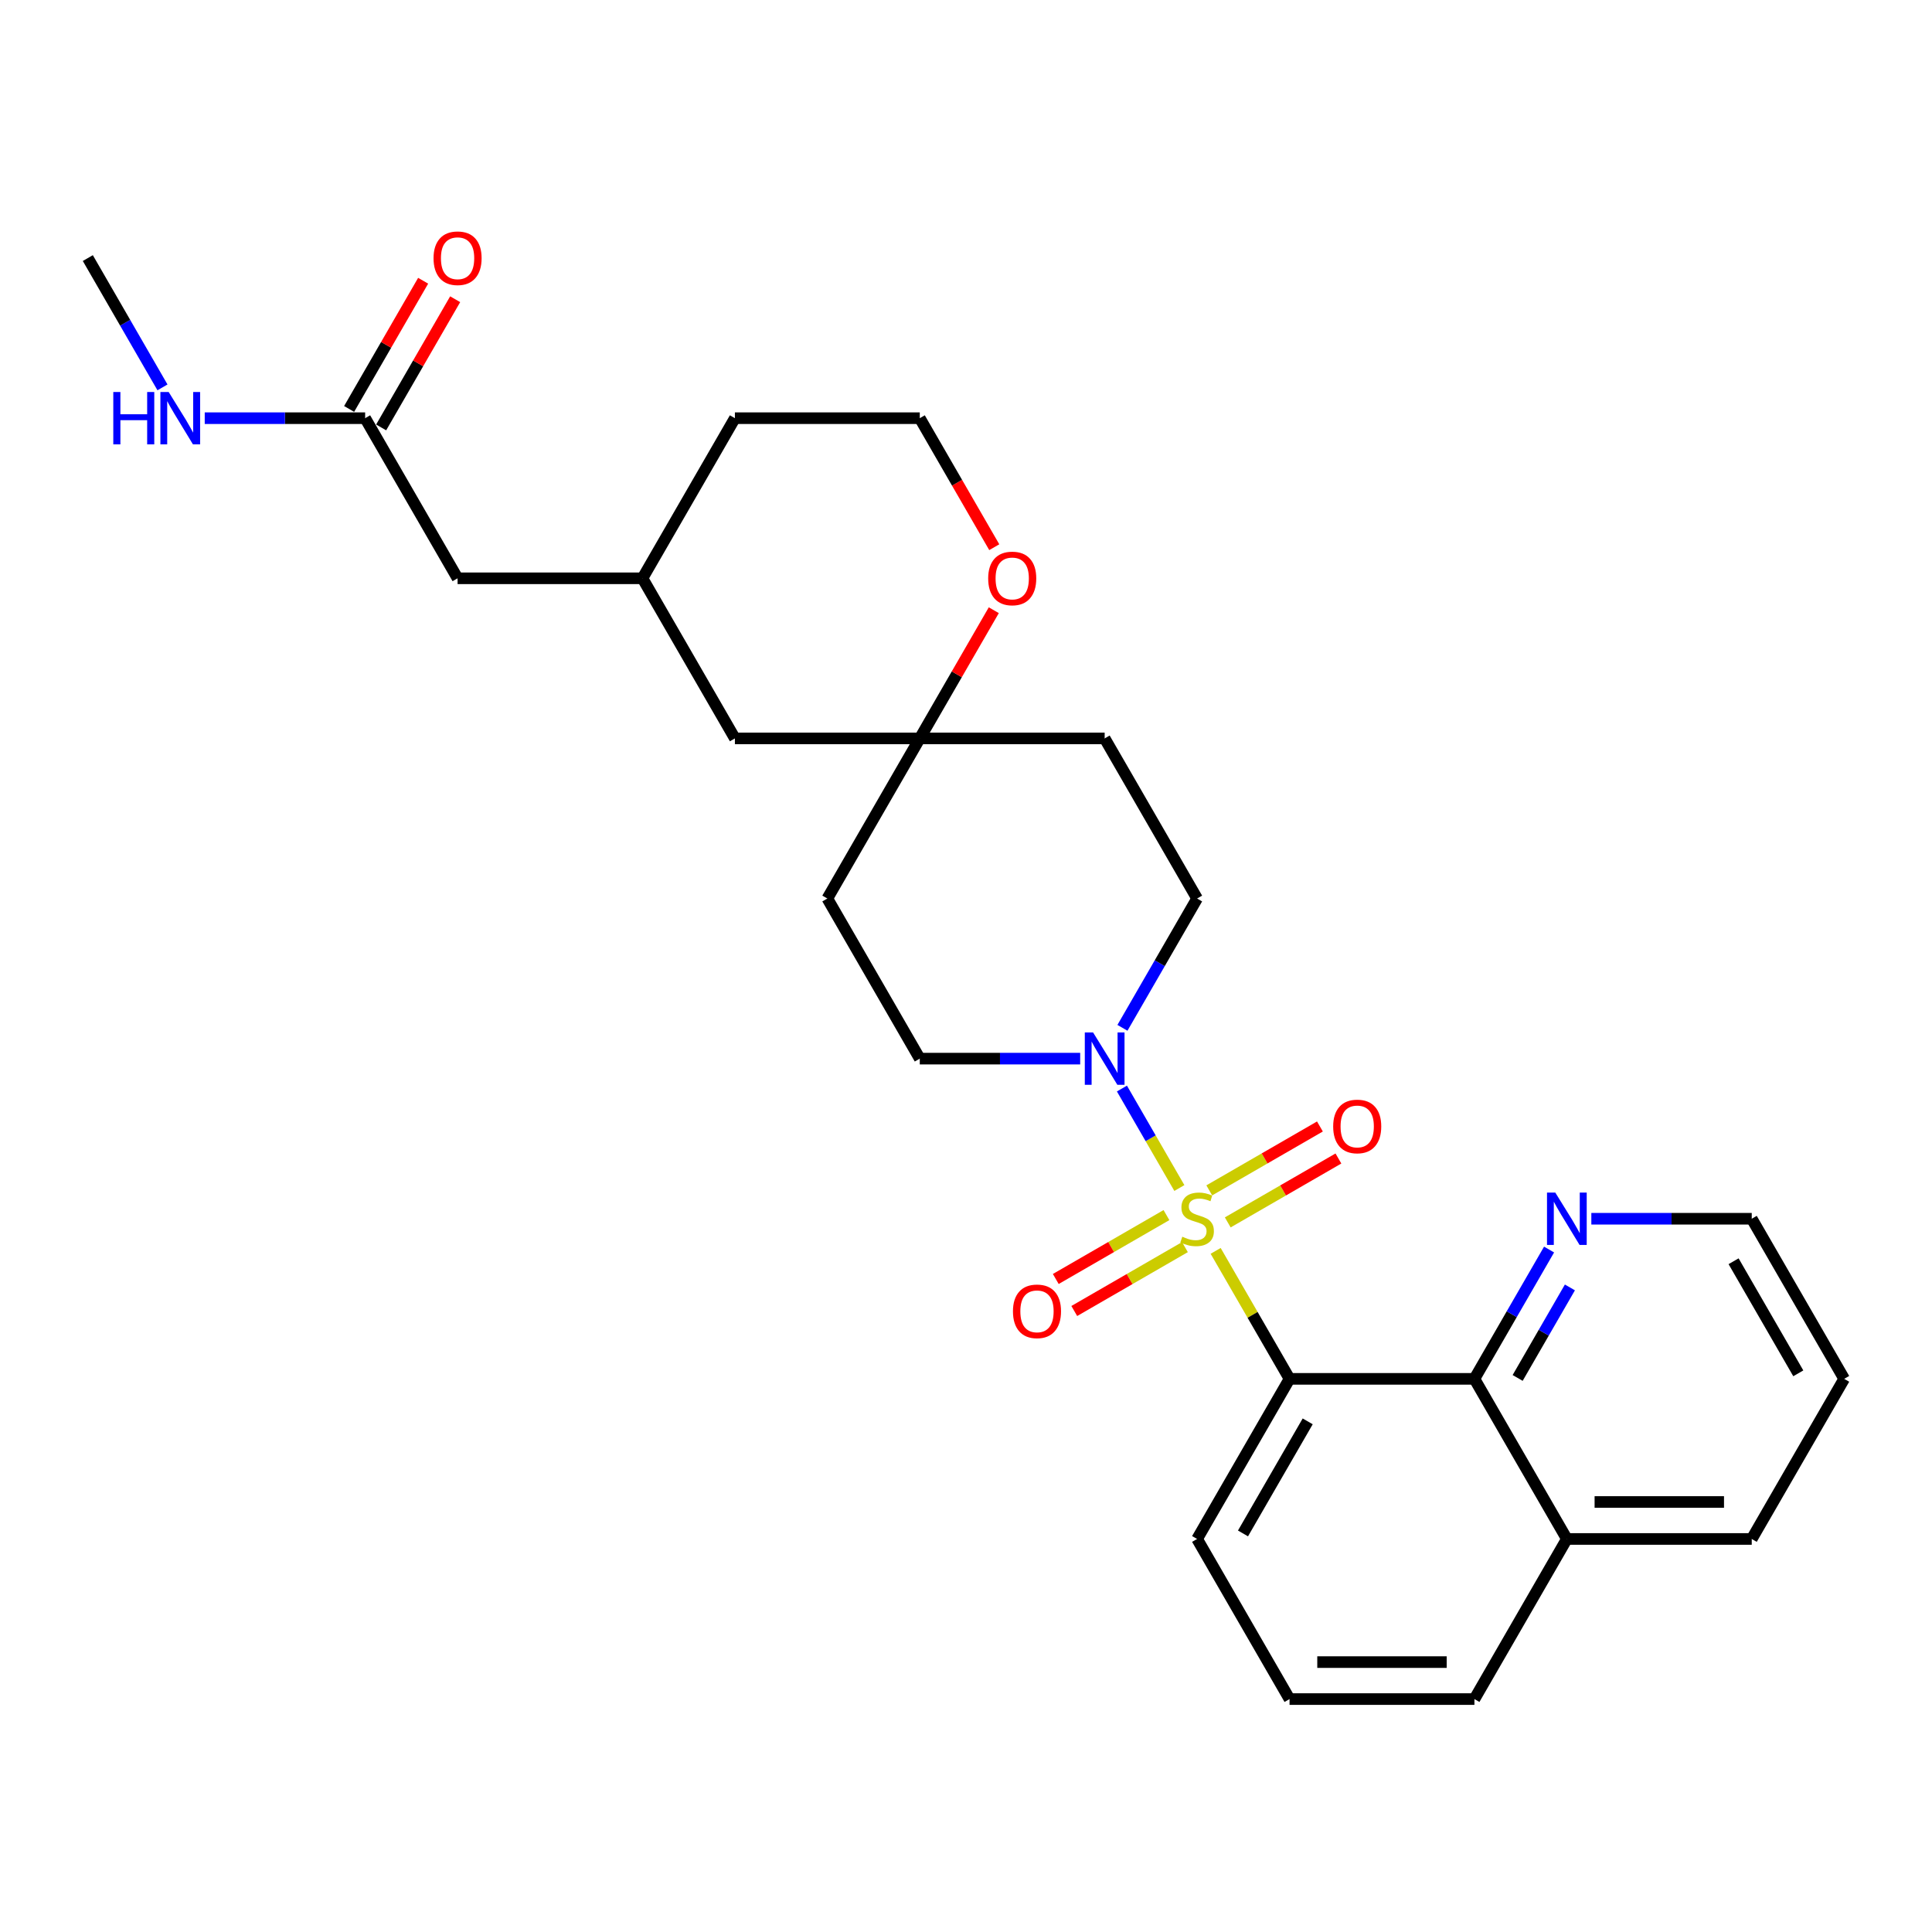 <?xml version='1.0' encoding='iso-8859-1'?>
<svg version='1.1' baseProfile='full'
              xmlns='http://www.w3.org/2000/svg'
                      xmlns:rdkit='http://www.rdkit.org/xml'
                      xmlns:xlink='http://www.w3.org/1999/xlink'
                  xml:space='preserve'
width='1000px' height='1000px' viewBox='0 0 1000 1000'>
<!-- END OF HEADER -->
<rect style='opacity:1.0;fill:#FFFFFF;stroke:none' width='1000' height='1000' x='0' y='0'> </rect>
<path class='bond-0' d='M 629.219,647.451 L 648.342,680.571' style='fill:none;fill-rule:evenodd;stroke:#CCCC00;stroke-width:6px;stroke-linecap:butt;stroke-linejoin:miter;stroke-opacity:1' />
<path class='bond-0' d='M 648.342,680.571 L 667.464,713.692' style='fill:none;fill-rule:evenodd;stroke:#000000;stroke-width:6px;stroke-linecap:butt;stroke-linejoin:miter;stroke-opacity:1' />
<path class='bond-1' d='M 610.435,614.915 L 595.572,589.172' style='fill:none;fill-rule:evenodd;stroke:#CCCC00;stroke-width:6px;stroke-linecap:butt;stroke-linejoin:miter;stroke-opacity:1' />
<path class='bond-1' d='M 595.572,589.172 L 580.71,563.429' style='fill:none;fill-rule:evenodd;stroke:#0000FF;stroke-width:6px;stroke-linecap:butt;stroke-linejoin:miter;stroke-opacity:1' />
<path class='bond-2' d='M 635.483,632.708 L 664.123,616.173' style='fill:none;fill-rule:evenodd;stroke:#CCCC00;stroke-width:6px;stroke-linecap:butt;stroke-linejoin:miter;stroke-opacity:1' />
<path class='bond-2' d='M 664.123,616.173 L 692.763,599.638' style='fill:none;fill-rule:evenodd;stroke:#FF0000;stroke-width:6px;stroke-linecap:butt;stroke-linejoin:miter;stroke-opacity:1' />
<path class='bond-2' d='M 625.914,616.134 L 654.554,599.599' style='fill:none;fill-rule:evenodd;stroke:#CCCC00;stroke-width:6px;stroke-linecap:butt;stroke-linejoin:miter;stroke-opacity:1' />
<path class='bond-2' d='M 654.554,599.599 L 683.193,583.064' style='fill:none;fill-rule:evenodd;stroke:#FF0000;stroke-width:6px;stroke-linecap:butt;stroke-linejoin:miter;stroke-opacity:1' />
<path class='bond-3' d='M 603.751,628.929 L 575.112,645.465' style='fill:none;fill-rule:evenodd;stroke:#CCCC00;stroke-width:6px;stroke-linecap:butt;stroke-linejoin:miter;stroke-opacity:1' />
<path class='bond-3' d='M 575.112,645.465 L 546.472,662' style='fill:none;fill-rule:evenodd;stroke:#FF0000;stroke-width:6px;stroke-linecap:butt;stroke-linejoin:miter;stroke-opacity:1' />
<path class='bond-3' d='M 613.321,645.504 L 584.681,662.039' style='fill:none;fill-rule:evenodd;stroke:#CCCC00;stroke-width:6px;stroke-linecap:butt;stroke-linejoin:miter;stroke-opacity:1' />
<path class='bond-3' d='M 584.681,662.039 L 556.041,678.574' style='fill:none;fill-rule:evenodd;stroke:#FF0000;stroke-width:6px;stroke-linecap:butt;stroke-linejoin:miter;stroke-opacity:1' />
<path class='bond-4' d='M 667.464,713.692 L 763.158,713.692' style='fill:none;fill-rule:evenodd;stroke:#000000;stroke-width:6px;stroke-linecap:butt;stroke-linejoin:miter;stroke-opacity:1' />
<path class='bond-5' d='M 667.464,713.692 L 619.617,796.565' style='fill:none;fill-rule:evenodd;stroke:#000000;stroke-width:6px;stroke-linecap:butt;stroke-linejoin:miter;stroke-opacity:1' />
<path class='bond-5' d='M 676.862,735.693 L 643.369,793.704' style='fill:none;fill-rule:evenodd;stroke:#000000;stroke-width:6px;stroke-linecap:butt;stroke-linejoin:miter;stroke-opacity:1' />
<path class='bond-6' d='M 580.975,532.003 L 600.296,498.538' style='fill:none;fill-rule:evenodd;stroke:#0000FF;stroke-width:6px;stroke-linecap:butt;stroke-linejoin:miter;stroke-opacity:1' />
<path class='bond-6' d='M 600.296,498.538 L 619.617,465.072' style='fill:none;fill-rule:evenodd;stroke:#000000;stroke-width:6px;stroke-linecap:butt;stroke-linejoin:miter;stroke-opacity:1' />
<path class='bond-7' d='M 559.1,547.946 L 517.589,547.946' style='fill:none;fill-rule:evenodd;stroke:#0000FF;stroke-width:6px;stroke-linecap:butt;stroke-linejoin:miter;stroke-opacity:1' />
<path class='bond-7' d='M 517.589,547.946 L 476.077,547.946' style='fill:none;fill-rule:evenodd;stroke:#000000;stroke-width:6px;stroke-linecap:butt;stroke-linejoin:miter;stroke-opacity:1' />
<path class='bond-8' d='M 763.158,713.692 L 782.479,680.227' style='fill:none;fill-rule:evenodd;stroke:#000000;stroke-width:6px;stroke-linecap:butt;stroke-linejoin:miter;stroke-opacity:1' />
<path class='bond-8' d='M 782.479,680.227 L 801.8,646.762' style='fill:none;fill-rule:evenodd;stroke:#0000FF;stroke-width:6px;stroke-linecap:butt;stroke-linejoin:miter;stroke-opacity:1' />
<path class='bond-8' d='M 785.529,713.222 L 799.054,689.796' style='fill:none;fill-rule:evenodd;stroke:#000000;stroke-width:6px;stroke-linecap:butt;stroke-linejoin:miter;stroke-opacity:1' />
<path class='bond-8' d='M 799.054,689.796 L 812.579,666.371' style='fill:none;fill-rule:evenodd;stroke:#0000FF;stroke-width:6px;stroke-linecap:butt;stroke-linejoin:miter;stroke-opacity:1' />
<path class='bond-9' d='M 763.158,713.692 L 811.005,796.565' style='fill:none;fill-rule:evenodd;stroke:#000000;stroke-width:6px;stroke-linecap:butt;stroke-linejoin:miter;stroke-opacity:1' />
<path class='bond-10' d='M 476.077,382.199 L 428.23,465.072' style='fill:none;fill-rule:evenodd;stroke:#000000;stroke-width:6px;stroke-linecap:butt;stroke-linejoin:miter;stroke-opacity:1' />
<path class='bond-11' d='M 476.077,382.199 L 495.232,349.021' style='fill:none;fill-rule:evenodd;stroke:#000000;stroke-width:6px;stroke-linecap:butt;stroke-linejoin:miter;stroke-opacity:1' />
<path class='bond-11' d='M 495.232,349.021 L 514.387,315.843' style='fill:none;fill-rule:evenodd;stroke:#FF0000;stroke-width:6px;stroke-linecap:butt;stroke-linejoin:miter;stroke-opacity:1' />
<path class='bond-12' d='M 476.077,382.199 L 380.383,382.199' style='fill:none;fill-rule:evenodd;stroke:#000000;stroke-width:6px;stroke-linecap:butt;stroke-linejoin:miter;stroke-opacity:1' />
<path class='bond-13' d='M 476.077,382.199 L 571.77,382.199' style='fill:none;fill-rule:evenodd;stroke:#000000;stroke-width:6px;stroke-linecap:butt;stroke-linejoin:miter;stroke-opacity:1' />
<path class='bond-14' d='M 188.995,216.453 L 236.842,299.326' style='fill:none;fill-rule:evenodd;stroke:#000000;stroke-width:6px;stroke-linecap:butt;stroke-linejoin:miter;stroke-opacity:1' />
<path class='bond-15' d='M 197.283,221.237 L 216.438,188.059' style='fill:none;fill-rule:evenodd;stroke:#000000;stroke-width:6px;stroke-linecap:butt;stroke-linejoin:miter;stroke-opacity:1' />
<path class='bond-15' d='M 216.438,188.059 L 235.593,154.881' style='fill:none;fill-rule:evenodd;stroke:#FF0000;stroke-width:6px;stroke-linecap:butt;stroke-linejoin:miter;stroke-opacity:1' />
<path class='bond-15' d='M 180.708,211.668 L 199.863,178.49' style='fill:none;fill-rule:evenodd;stroke:#000000;stroke-width:6px;stroke-linecap:butt;stroke-linejoin:miter;stroke-opacity:1' />
<path class='bond-15' d='M 199.863,178.49 L 219.019,145.312' style='fill:none;fill-rule:evenodd;stroke:#FF0000;stroke-width:6px;stroke-linecap:butt;stroke-linejoin:miter;stroke-opacity:1' />
<path class='bond-16' d='M 188.995,216.453 L 147.483,216.453' style='fill:none;fill-rule:evenodd;stroke:#000000;stroke-width:6px;stroke-linecap:butt;stroke-linejoin:miter;stroke-opacity:1' />
<path class='bond-16' d='M 147.483,216.453 L 105.971,216.453' style='fill:none;fill-rule:evenodd;stroke:#0000FF;stroke-width:6px;stroke-linecap:butt;stroke-linejoin:miter;stroke-opacity:1' />
<path class='bond-17' d='M 823.675,630.819 L 865.187,630.819' style='fill:none;fill-rule:evenodd;stroke:#0000FF;stroke-width:6px;stroke-linecap:butt;stroke-linejoin:miter;stroke-opacity:1' />
<path class='bond-17' d='M 865.187,630.819 L 906.699,630.819' style='fill:none;fill-rule:evenodd;stroke:#000000;stroke-width:6px;stroke-linecap:butt;stroke-linejoin:miter;stroke-opacity:1' />
<path class='bond-18' d='M 619.617,465.072 L 571.77,382.199' style='fill:none;fill-rule:evenodd;stroke:#000000;stroke-width:6px;stroke-linecap:butt;stroke-linejoin:miter;stroke-opacity:1' />
<path class='bond-19' d='M 476.077,547.946 L 428.23,465.072' style='fill:none;fill-rule:evenodd;stroke:#000000;stroke-width:6px;stroke-linecap:butt;stroke-linejoin:miter;stroke-opacity:1' />
<path class='bond-20' d='M 514.631,283.23 L 495.354,249.842' style='fill:none;fill-rule:evenodd;stroke:#FF0000;stroke-width:6px;stroke-linecap:butt;stroke-linejoin:miter;stroke-opacity:1' />
<path class='bond-20' d='M 495.354,249.842 L 476.077,216.453' style='fill:none;fill-rule:evenodd;stroke:#000000;stroke-width:6px;stroke-linecap:butt;stroke-linejoin:miter;stroke-opacity:1' />
<path class='bond-21' d='M 811.005,796.565 L 906.699,796.565' style='fill:none;fill-rule:evenodd;stroke:#000000;stroke-width:6px;stroke-linecap:butt;stroke-linejoin:miter;stroke-opacity:1' />
<path class='bond-21' d='M 825.359,777.427 L 892.344,777.427' style='fill:none;fill-rule:evenodd;stroke:#000000;stroke-width:6px;stroke-linecap:butt;stroke-linejoin:miter;stroke-opacity:1' />
<path class='bond-22' d='M 811.005,796.565 L 763.158,879.439' style='fill:none;fill-rule:evenodd;stroke:#000000;stroke-width:6px;stroke-linecap:butt;stroke-linejoin:miter;stroke-opacity:1' />
<path class='bond-23' d='M 236.842,299.326 L 332.536,299.326' style='fill:none;fill-rule:evenodd;stroke:#000000;stroke-width:6px;stroke-linecap:butt;stroke-linejoin:miter;stroke-opacity:1' />
<path class='bond-24' d='M 380.383,382.199 L 332.536,299.326' style='fill:none;fill-rule:evenodd;stroke:#000000;stroke-width:6px;stroke-linecap:butt;stroke-linejoin:miter;stroke-opacity:1' />
<path class='bond-25' d='M 84.097,200.51 L 64.776,167.045' style='fill:none;fill-rule:evenodd;stroke:#0000FF;stroke-width:6px;stroke-linecap:butt;stroke-linejoin:miter;stroke-opacity:1' />
<path class='bond-25' d='M 64.776,167.045 L 45.455,133.579' style='fill:none;fill-rule:evenodd;stroke:#000000;stroke-width:6px;stroke-linecap:butt;stroke-linejoin:miter;stroke-opacity:1' />
<path class='bond-26' d='M 332.536,299.326 L 380.383,216.453' style='fill:none;fill-rule:evenodd;stroke:#000000;stroke-width:6px;stroke-linecap:butt;stroke-linejoin:miter;stroke-opacity:1' />
<path class='bond-27' d='M 619.617,796.565 L 667.464,879.439' style='fill:none;fill-rule:evenodd;stroke:#000000;stroke-width:6px;stroke-linecap:butt;stroke-linejoin:miter;stroke-opacity:1' />
<path class='bond-28' d='M 476.077,216.453 L 380.383,216.453' style='fill:none;fill-rule:evenodd;stroke:#000000;stroke-width:6px;stroke-linecap:butt;stroke-linejoin:miter;stroke-opacity:1' />
<path class='bond-29' d='M 667.464,879.439 L 763.158,879.439' style='fill:none;fill-rule:evenodd;stroke:#000000;stroke-width:6px;stroke-linecap:butt;stroke-linejoin:miter;stroke-opacity:1' />
<path class='bond-29' d='M 681.818,860.3 L 748.804,860.3' style='fill:none;fill-rule:evenodd;stroke:#000000;stroke-width:6px;stroke-linecap:butt;stroke-linejoin:miter;stroke-opacity:1' />
<path class='bond-30' d='M 906.699,630.819 L 954.545,713.692' style='fill:none;fill-rule:evenodd;stroke:#000000;stroke-width:6px;stroke-linecap:butt;stroke-linejoin:miter;stroke-opacity:1' />
<path class='bond-30' d='M 897.301,652.819 L 930.794,710.831' style='fill:none;fill-rule:evenodd;stroke:#000000;stroke-width:6px;stroke-linecap:butt;stroke-linejoin:miter;stroke-opacity:1' />
<path class='bond-31' d='M 906.699,796.565 L 954.545,713.692' style='fill:none;fill-rule:evenodd;stroke:#000000;stroke-width:6px;stroke-linecap:butt;stroke-linejoin:miter;stroke-opacity:1' />
<path  class='atom-0' d='M 611.962 640.12
Q 612.268 640.235, 613.531 640.771
Q 614.794 641.307, 616.172 641.651
Q 617.589 641.958, 618.967 641.958
Q 621.531 641.958, 623.024 640.733
Q 624.517 639.47, 624.517 637.288
Q 624.517 635.795, 623.751 634.876
Q 623.024 633.958, 621.876 633.46
Q 620.727 632.962, 618.813 632.388
Q 616.402 631.661, 614.947 630.972
Q 613.531 630.283, 612.498 628.829
Q 611.502 627.374, 611.502 624.924
Q 611.502 621.518, 613.799 619.412
Q 616.134 617.307, 620.727 617.307
Q 623.866 617.307, 627.426 618.8
L 626.545 621.747
Q 623.292 620.407, 620.842 620.407
Q 618.201 620.407, 616.746 621.518
Q 615.292 622.589, 615.33 624.465
Q 615.33 625.919, 616.057 626.8
Q 616.823 627.68, 617.895 628.178
Q 619.005 628.675, 620.842 629.25
Q 623.292 630.015, 624.746 630.781
Q 626.201 631.546, 627.234 633.116
Q 628.306 634.647, 628.306 637.288
Q 628.306 641.039, 625.78 643.068
Q 623.292 645.058, 619.12 645.058
Q 616.708 645.058, 614.871 644.522
Q 613.072 644.025, 610.928 643.144
L 611.962 640.12
' fill='#CCCC00'/>
<path  class='atom-2' d='M 565.78 534.395
L 574.66 548.75
Q 575.541 550.166, 576.957 552.73
Q 578.373 555.295, 578.45 555.448
L 578.45 534.395
L 582.048 534.395
L 582.048 561.496
L 578.335 561.496
L 568.804 545.802
Q 567.694 543.965, 566.507 541.86
Q 565.359 539.754, 565.014 539.104
L 565.014 561.496
L 561.493 561.496
L 561.493 534.395
L 565.78 534.395
' fill='#0000FF'/>
<path  class='atom-4' d='M 690.05 583.049
Q 690.05 576.541, 693.266 572.905
Q 696.481 569.269, 702.49 569.269
Q 708.5 569.269, 711.715 572.905
Q 714.931 576.541, 714.931 583.049
Q 714.931 589.632, 711.677 593.384
Q 708.423 597.096, 702.49 597.096
Q 696.519 597.096, 693.266 593.384
Q 690.05 589.671, 690.05 583.049
M 702.49 594.034
Q 706.624 594.034, 708.845 591.278
Q 711.103 588.484, 711.103 583.049
Q 711.103 577.728, 708.845 575.049
Q 706.624 572.331, 702.49 572.331
Q 698.356 572.331, 696.098 575.01
Q 693.878 577.69, 693.878 583.049
Q 693.878 588.522, 696.098 591.278
Q 698.356 594.034, 702.49 594.034
' fill='#FF0000'/>
<path  class='atom-5' d='M 524.304 678.742
Q 524.304 672.235, 527.519 668.599
Q 530.734 664.962, 536.744 664.962
Q 542.754 664.962, 545.969 668.599
Q 549.184 672.235, 549.184 678.742
Q 549.184 685.326, 545.931 689.077
Q 542.677 692.79, 536.744 692.79
Q 530.773 692.79, 527.519 689.077
Q 524.304 685.364, 524.304 678.742
M 536.744 689.728
Q 540.878 689.728, 543.098 686.972
Q 545.356 684.178, 545.356 678.742
Q 545.356 673.422, 543.098 670.742
Q 540.878 668.025, 536.744 668.025
Q 532.61 668.025, 530.352 670.704
Q 528.132 673.384, 528.132 678.742
Q 528.132 684.216, 530.352 686.972
Q 532.61 689.728, 536.744 689.728
' fill='#FF0000'/>
<path  class='atom-8' d='M 805.014 617.269
L 813.895 631.623
Q 814.775 633.039, 816.191 635.604
Q 817.608 638.168, 817.684 638.321
L 817.684 617.269
L 821.282 617.269
L 821.282 644.369
L 817.569 644.369
L 808.038 628.675
Q 806.928 626.838, 805.742 624.733
Q 804.593 622.628, 804.249 621.977
L 804.249 644.369
L 800.727 644.369
L 800.727 617.269
L 805.014 617.269
' fill='#0000FF'/>
<path  class='atom-11' d='M 511.483 299.403
Q 511.483 292.895, 514.699 289.259
Q 517.914 285.623, 523.923 285.623
Q 529.933 285.623, 533.148 289.259
Q 536.364 292.895, 536.364 299.403
Q 536.364 305.986, 533.11 309.737
Q 529.856 313.45, 523.923 313.45
Q 517.952 313.45, 514.699 309.737
Q 511.483 306.025, 511.483 299.403
M 523.923 310.388
Q 528.057 310.388, 530.278 307.632
Q 532.536 304.838, 532.536 299.403
Q 532.536 294.082, 530.278 291.403
Q 528.057 288.685, 523.923 288.685
Q 519.789 288.685, 517.531 291.364
Q 515.311 294.044, 515.311 299.403
Q 515.311 304.876, 517.531 307.632
Q 519.789 310.388, 523.923 310.388
' fill='#FF0000'/>
<path  class='atom-14' d='M 224.402 133.656
Q 224.402 127.149, 227.617 123.513
Q 230.833 119.876, 236.842 119.876
Q 242.852 119.876, 246.067 123.513
Q 249.282 127.149, 249.282 133.656
Q 249.282 140.24, 246.029 143.991
Q 242.775 147.704, 236.842 147.704
Q 230.871 147.704, 227.617 143.991
Q 224.402 140.278, 224.402 133.656
M 236.842 144.642
Q 240.976 144.642, 243.196 141.886
Q 245.455 139.091, 245.455 133.656
Q 245.455 128.335, 243.196 125.656
Q 240.976 122.938, 236.842 122.938
Q 232.708 122.938, 230.45 125.618
Q 228.23 128.297, 228.23 133.656
Q 228.23 139.13, 230.45 141.886
Q 232.708 144.642, 236.842 144.642
' fill='#FF0000'/>
<path  class='atom-18' d='M 58.641 202.903
L 62.316 202.903
L 62.316 214.424
L 76.172 214.424
L 76.172 202.903
L 79.847 202.903
L 79.847 230.003
L 76.172 230.003
L 76.172 217.486
L 62.316 217.486
L 62.316 230.003
L 58.641 230.003
L 58.641 202.903
' fill='#0000FF'/>
<path  class='atom-18' d='M 87.311 202.903
L 96.191 217.257
Q 97.072 218.673, 98.488 221.237
Q 99.904 223.802, 99.981 223.955
L 99.981 202.903
L 103.579 202.903
L 103.579 230.003
L 99.866 230.003
L 90.335 214.309
Q 89.225 212.472, 88.038 210.367
Q 86.89 208.261, 86.546 207.611
L 86.546 230.003
L 83.024 230.003
L 83.024 202.903
L 87.311 202.903
' fill='#0000FF'/>
</svg>
